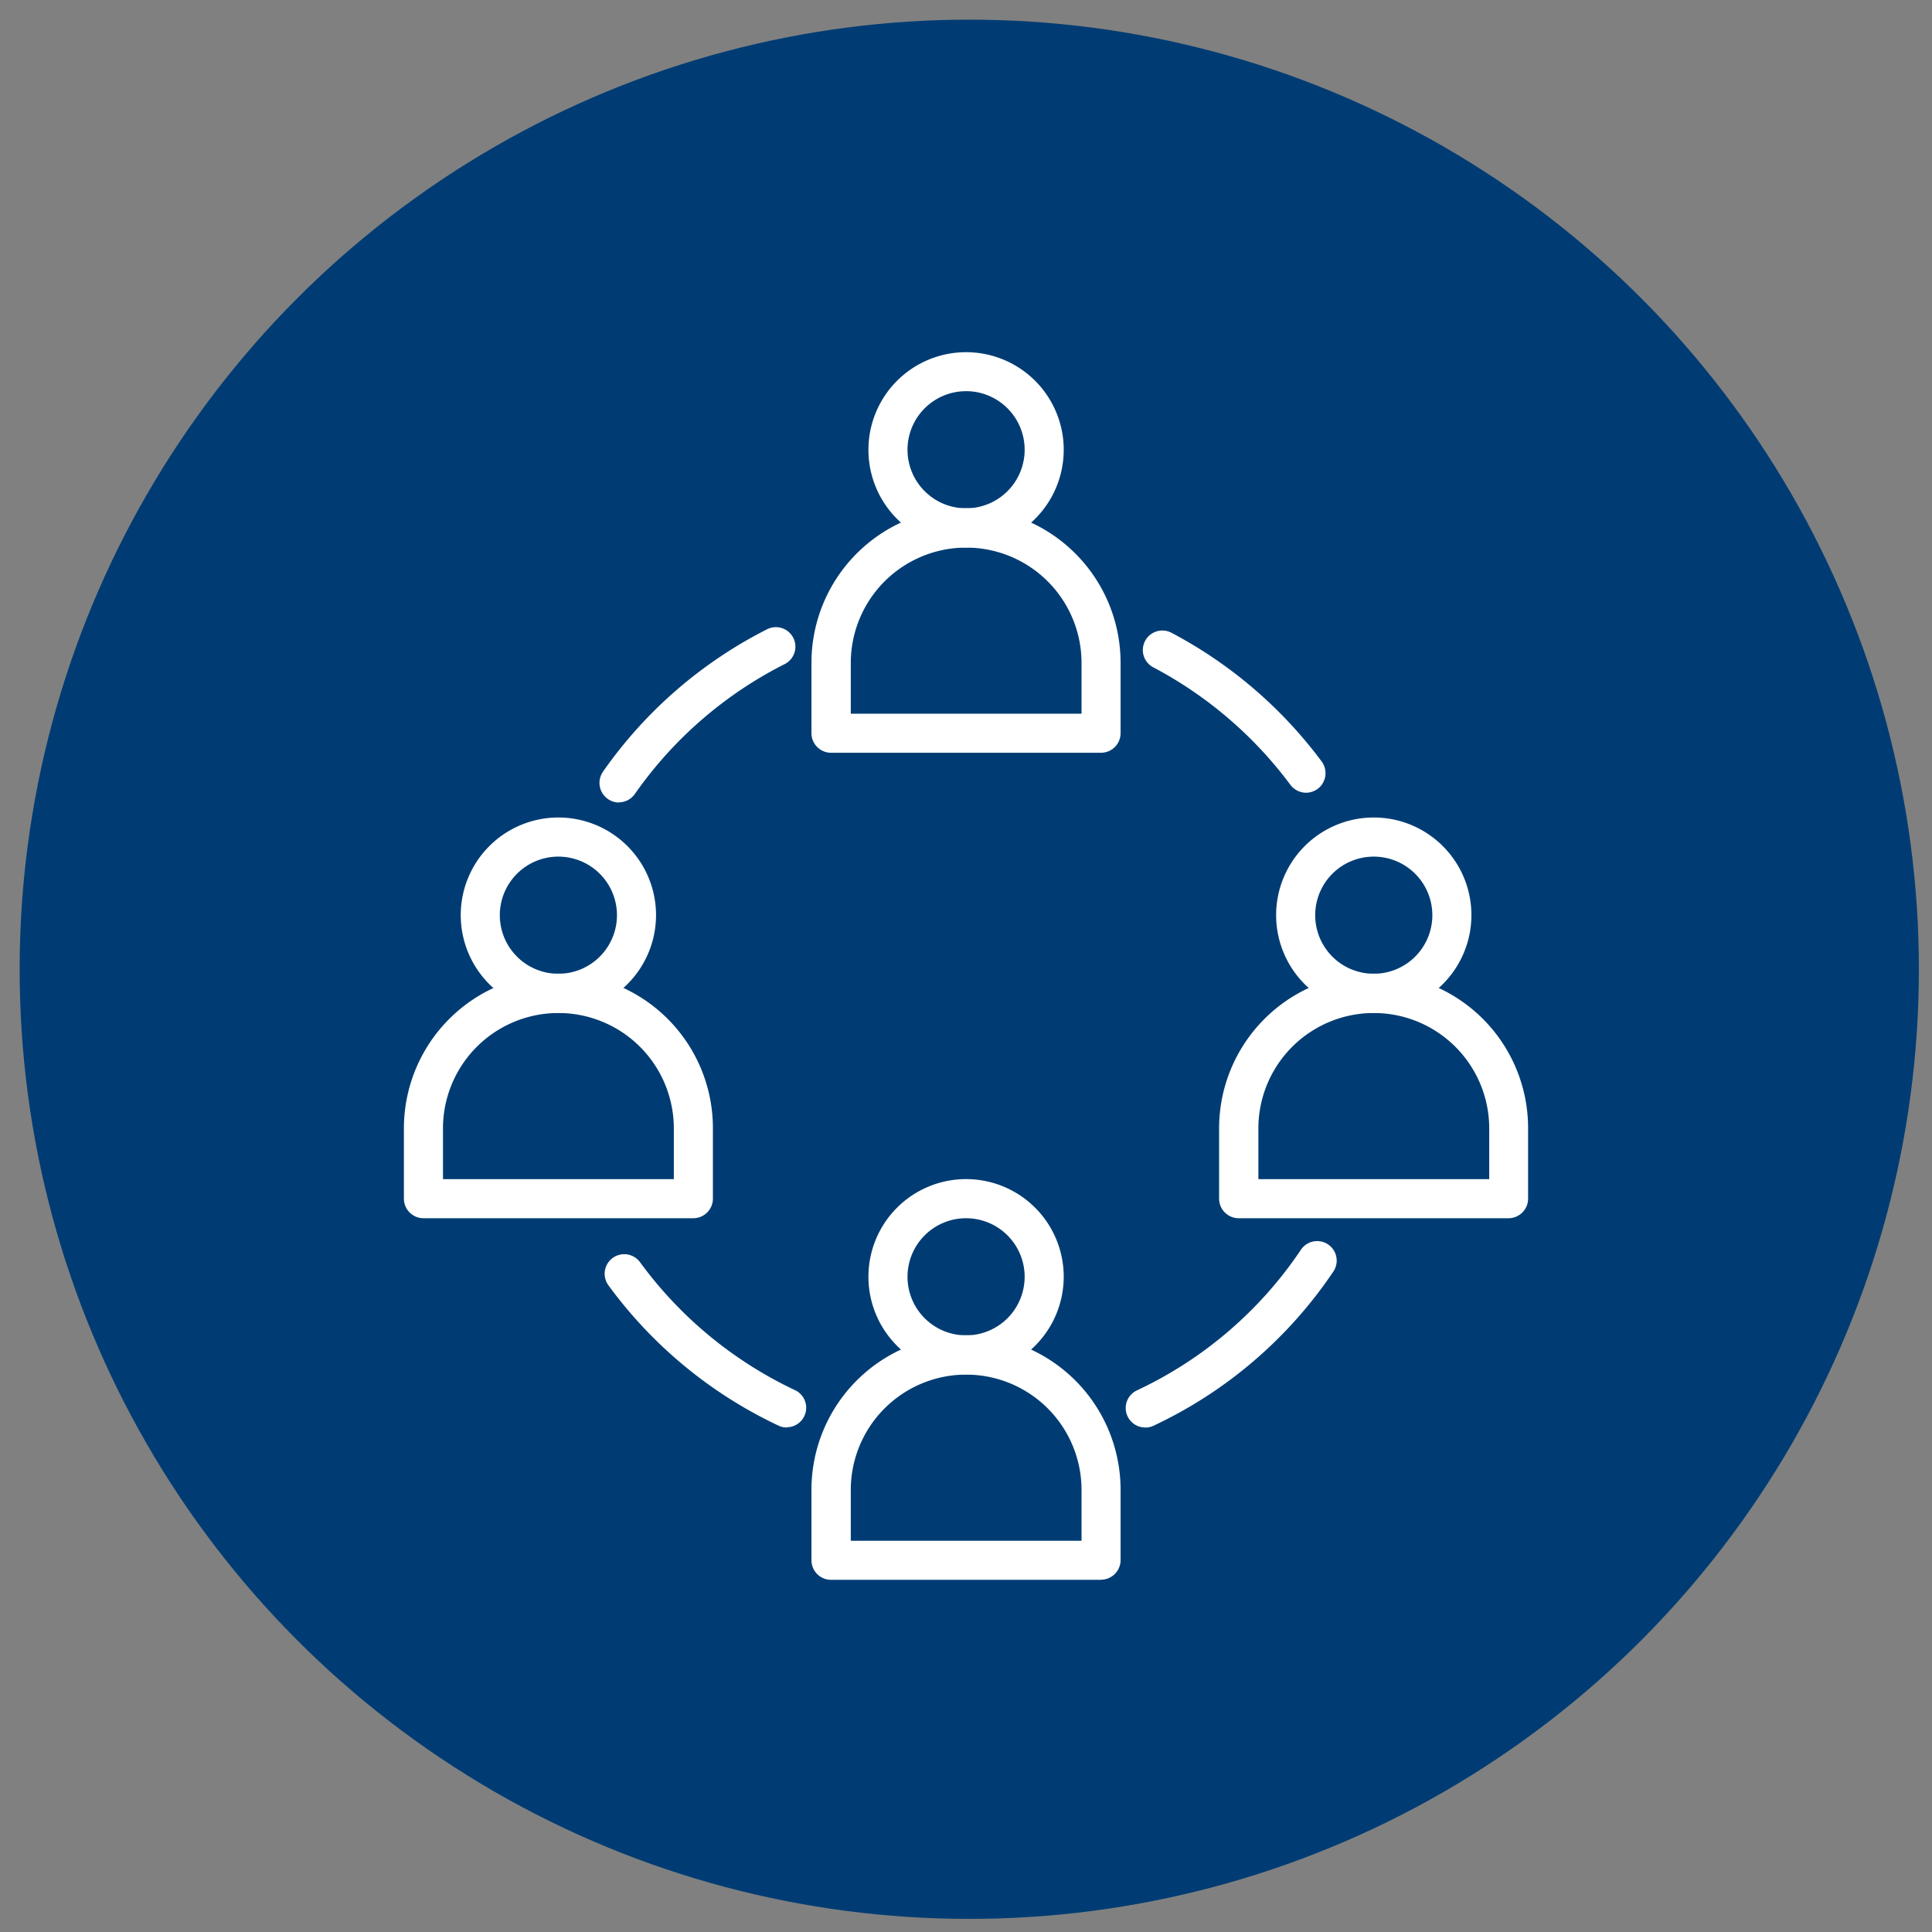 <svg xmlns="http://www.w3.org/2000/svg" xmlns:xlink="http://www.w3.org/1999/xlink" width="295" height="295" viewBox="0 0 295 295">
  <rect x="0" y="0" width="295" height="295" fill="#808080" stroke="none"/>
  <defs>
    <clipPath id="clip-C8">
      <rect width="295" height="295"/>
    </clipPath>
  </defs>
  <g id="C8" clip-path="url(#clip-C8)">
    <circle id="Elipse_1" data-name="Elipse 1" cx="145" cy="145" r="145" transform="translate(3 3)" fill="#003c73"/>
    <g id="_8" data-name="8" transform="translate(55.841 51.997)">
      <path id="Caminho_141" data-name="Caminho 141" d="M82.066,51.382H40.843a2.992,2.992,0,0,1-2.991-2.991V37.641a23.6,23.6,0,1,1,47.2,0v10.75a2.992,2.992,0,0,1-2.991,2.991ZM43.834,45.415H79.09V37.664a17.616,17.616,0,1,0-35.233.015V45.43Z" transform="translate(30.21 11.562)" fill="#fff"/>
      <path id="Caminho_142" data-name="Caminho 142" d="M57.238,31.6a14.91,14.91,0,1,1,14.91-14.91A14.926,14.926,0,0,1,57.238,31.6Zm0-23.868a8.943,8.943,0,1,0,8.943,8.943A8.944,8.944,0,0,0,57.238,7.73Z" transform="translate(34.433)" fill="#fff"/>
      <path id="Caminho_143" data-name="Caminho 143" d="M82.066,116.362H40.843a2.992,2.992,0,0,1-2.991-2.991v-10.75a23.6,23.6,0,1,1,47.2-.022v10.75a2.992,2.992,0,0,1-2.991,2.991Zm-38.232-5.967H79.09v-7.751a17.616,17.616,0,1,0-35.233,0v7.751Z" transform="translate(30.21 72.868)" fill="#fff"/>
      <path id="Caminho_144" data-name="Caminho 144" d="M57.238,96.566a14.91,14.91,0,1,1,14.91-14.91A14.926,14.926,0,0,1,57.238,96.566Zm0-23.846a8.943,8.943,0,1,0,8.943,8.943A8.944,8.944,0,0,0,57.238,72.72Z" transform="translate(34.433 61.296)" fill="#fff"/>
      <path id="Caminho_145" data-name="Caminho 145" d="M50.038,87.952H8.823a2.992,2.992,0,0,1-2.991-2.991V74.211A23.635,23.635,0,0,1,29.441,50.6a23.587,23.587,0,0,1,23.572,23.61v10.75a2.992,2.992,0,0,1-2.991,2.991ZM11.791,81.985H47.047V74.234a17.624,17.624,0,1,0-35.248.015V82Z" transform="translate(0 46.064)" fill="#fff"/>
      <path id="Caminho_146" data-name="Caminho 146" d="M25.207,68.156a14.91,14.91,0,1,1,14.91-14.91A14.926,14.926,0,0,1,25.207,68.156Zm0-23.846a8.943,8.943,0,1,0,8.943,8.943A8.944,8.944,0,0,0,25.207,44.31Z" transform="translate(4.213 34.492)" fill="#fff"/>
      <path id="Caminho_147" data-name="Caminho 147" d="M114.093,87.952H72.87a2.992,2.992,0,0,1-2.991-2.991V74.211A23.635,23.635,0,0,1,93.488,50.6a23.587,23.587,0,0,1,23.572,23.61v10.75a2.992,2.992,0,0,1-2.991,2.991ZM75.869,81.985h35.256V74.234a17.624,17.624,0,1,0-35.248.015V82Z" transform="translate(60.426 46.064)" fill="#fff"/>
      <path id="Caminho_148" data-name="Caminho 148" d="M89.269,68.156a14.91,14.91,0,1,1,14.91-14.91A14.926,14.926,0,0,1,89.269,68.156Zm0-23.846a8.943,8.943,0,1,0,8.943,8.943A8.944,8.944,0,0,0,89.269,44.31Z" transform="translate(64.653 34.492)" fill="#fff"/>
      <path id="Caminho_149" data-name="Caminho 149" d="M49.405,99.105a2.966,2.966,0,0,1-1.26-.288A68.062,68.062,0,0,1,22.182,77.4,2.987,2.987,0,1,1,27,73.862,62.089,62.089,0,0,0,50.666,93.4,2.975,2.975,0,0,1,49.4,99.067Z" transform="translate(14.883 66.865)" fill="#fff"/>
      <path id="Caminho_150" data-name="Caminho 150" d="M65.527,100.1a2.975,2.975,0,0,1-1.268-5.671A61.636,61.636,0,0,0,89.326,72.914a2.983,2.983,0,0,1,4.957,3.318,67.782,67.782,0,0,1-27.5,23.6,2.862,2.862,0,0,1-1.26.273Z" transform="translate(53.504 65.871)" fill="#fff"/>
      <path id="Caminho_151" data-name="Caminho 151" d="M88.824,48.415a3.038,3.038,0,0,1-2.407-1.207A62.241,62.241,0,0,0,65.487,29.269a2.981,2.981,0,1,1,2.763-5.284A68.237,68.237,0,0,1,91.2,43.655a3,3,0,0,1-.623,4.175,3.08,3.08,0,0,1-1.769.585Z" transform="translate(54.774 20.633)" fill="#fff"/>
      <path id="Caminho_152" data-name="Caminho 152" d="M24.182,50.158a3,3,0,0,1-2.445-4.707A68.012,68.012,0,0,1,46.8,23.7a2.979,2.979,0,1,1,2.68,5.322A61.956,61.956,0,0,0,26.609,48.845a3,3,0,0,1-2.452,1.283Z" transform="translate(14.491 20.385)" fill="#fff"/>
    </g>
  </g>
</svg>

